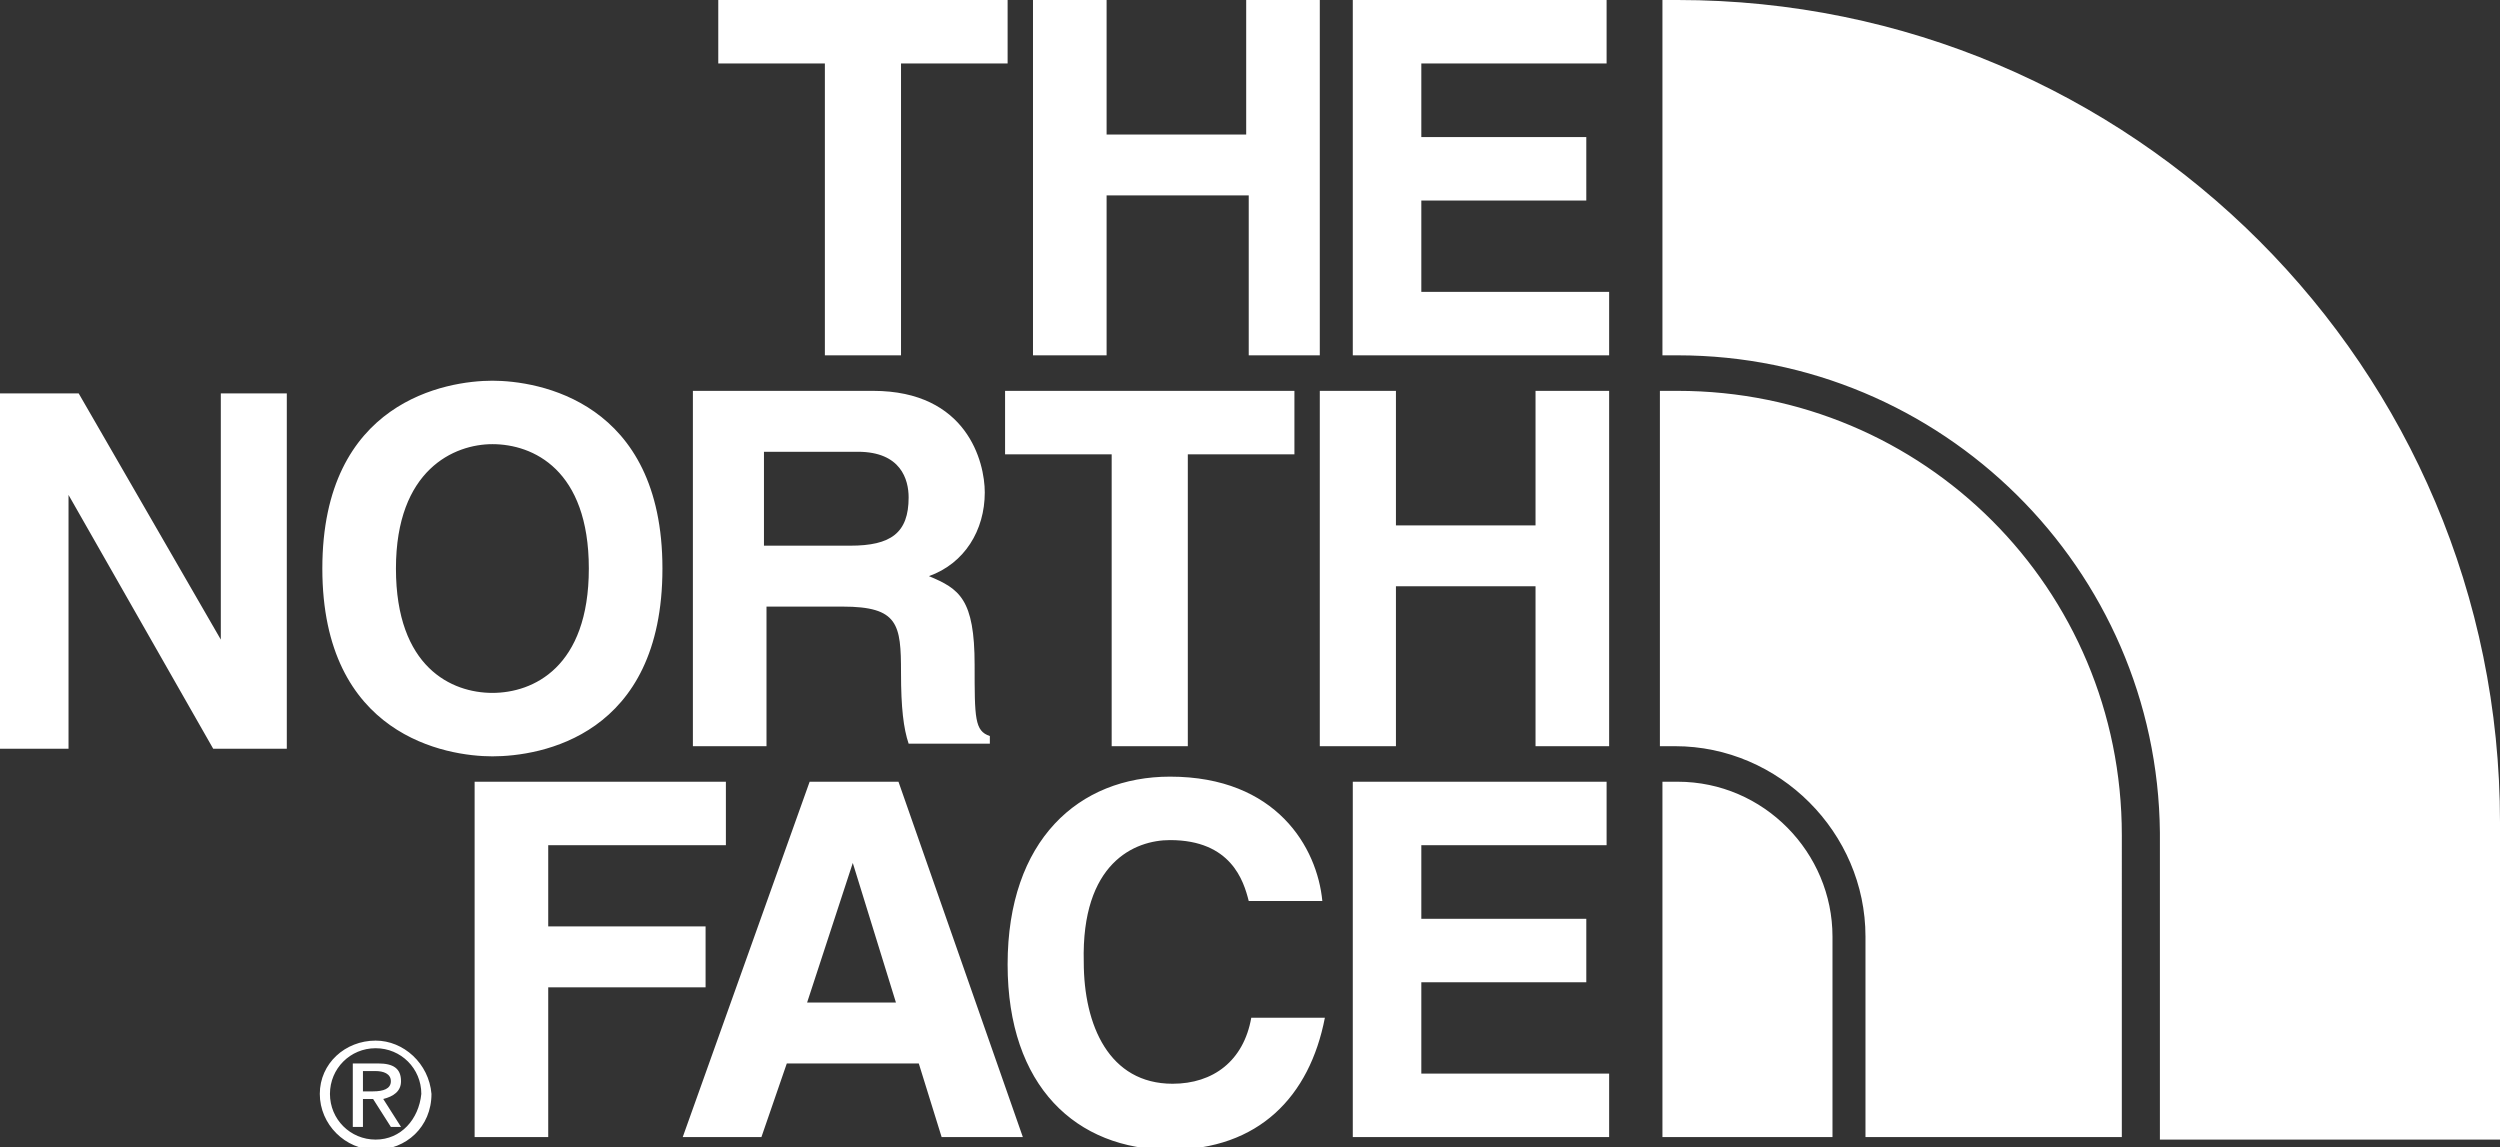 <svg xmlns="http://www.w3.org/2000/svg" viewBox="0 0 98.5 45.2"><rect x="0" y="0" width="98.5" height="45.2" fill="#333333" stroke="none"/><path d="M32.6 14h2.9V2.5h4.2V0H28.3v2.5h4.2V14zm11.1-6.3h5.5V14H52V0h-2.9v5.3h-5.5V0h-2.9v14h2.9V7.7zm9.6 6.3h10.1v-2.5H56V7.9h6.5V5.4H56V2.5h7.3V0h-10v14zM8.7 25.2l-5.6-9.7H0v14h2.7v-10l5.7 10h2.9v-14H8.7v9.7zm10.7 4.6c1.9 0 6.7-.8 6.7-7.4 0-6.6-4.9-7.4-6.7-7.4-1.8 0-6.7.8-6.7 7.4 0 6.6 4.9 7.4 6.7 7.4zm0-12.3c1.6 0 3.8 1 3.8 4.9 0 3.9-2.2 4.9-3.8 4.9-1.6 0-3.8-1-3.8-4.9 0-3.9 2.3-4.9 3.8-4.9zm27.4 11.9V17.9H51v-2.5H39.6v2.5h4.2v11.5h3zm8.2-6.3h5.5v6.3h2.9v-14h-2.9v5.3H55v-5.3h-3v14h3v-6.3zm-24.8.8h3c2.2 0 2.3.7 2.3 2.6 0 1.4.1 2.2.3 2.8H39V29c-.6-.2-.6-.7-.6-2.8 0-2.6-.6-3-1.8-3.5 1.4-.5 2.2-1.8 2.2-3.3 0-1.2-.7-4-4.4-4h-7.1v14h2.9v-5.5zm0-6.1h3.6c1.7 0 2 1.1 2 1.8 0 1.4-.7 1.9-2.3 1.9h-3.4v-3.7zm-2.4 18.7h-6.2v-3.2h7v-2.5h-9.9v14h2.9v-5.9h6.2v-2.4zm4.1-5.7l-5 14H30l1-2.9h5.2l.9 2.9h3.2l-4.9-14h-3.5zm-.1 8.7l1.8-5.5 1.7 5.5h-3.5zm14.3-6.4c2.4 0 2.9 1.6 3.1 2.4h2.9c-.2-2.1-1.8-4.9-6-4.9-3.6 0-6.4 2.5-6.4 7.4 0 4.8 2.7 7.3 6.4 7.3 3.5 0 5.5-2.1 6.1-5.2h-2.9c-.3 1.7-1.5 2.6-3.1 2.6-2.5 0-3.5-2.3-3.5-4.8-.1-3.9 2-4.8 3.4-4.8zm7.2 11.7h10.1v-2.5H56v-3.6h6.5v-2.5H56v-2.9h7.3v-2.5h-10v14zm-37.5-2.2c0-.5-.3-.7-.9-.7h-1v2.5h.4v-1.1h.4l.7 1.1h.4l-.7-1.1c.4-.1.7-.3.7-.7zm-1.1.4h-.4v-.8h.5c.3 0 .6.1.6.4 0 .3-.3.4-.7.4zm.1-2c-1.2 0-2.2.9-2.2 2.1 0 1.2 1 2.2 2.2 2.2 1.2 0 2.2-.9 2.2-2.2-.1-1.2-1.1-2.1-2.2-2.1zm0 3.9c-1 0-1.8-.8-1.8-1.8s.8-1.8 1.8-1.8 1.8.8 1.8 1.8c-.1 1-.8 1.8-1.8 1.8zM66.1 0h-.6v14h.6c10.4 0 18.9 8.4 19 18.8v12.1h13.4V32.4C98.5 14.5 84 0 66.1 0zm0 30.8h-.6v14h6.7v-7.9c0-3.3-2.7-6.1-6.1-6.1zm0-15.4h-.7v14h.6c4.1 0 7.5 3.4 7.5 7.5v7.9h10.1V32.9c0-9.7-7.8-17.5-17.5-17.5z" fill="#fff"/></svg>